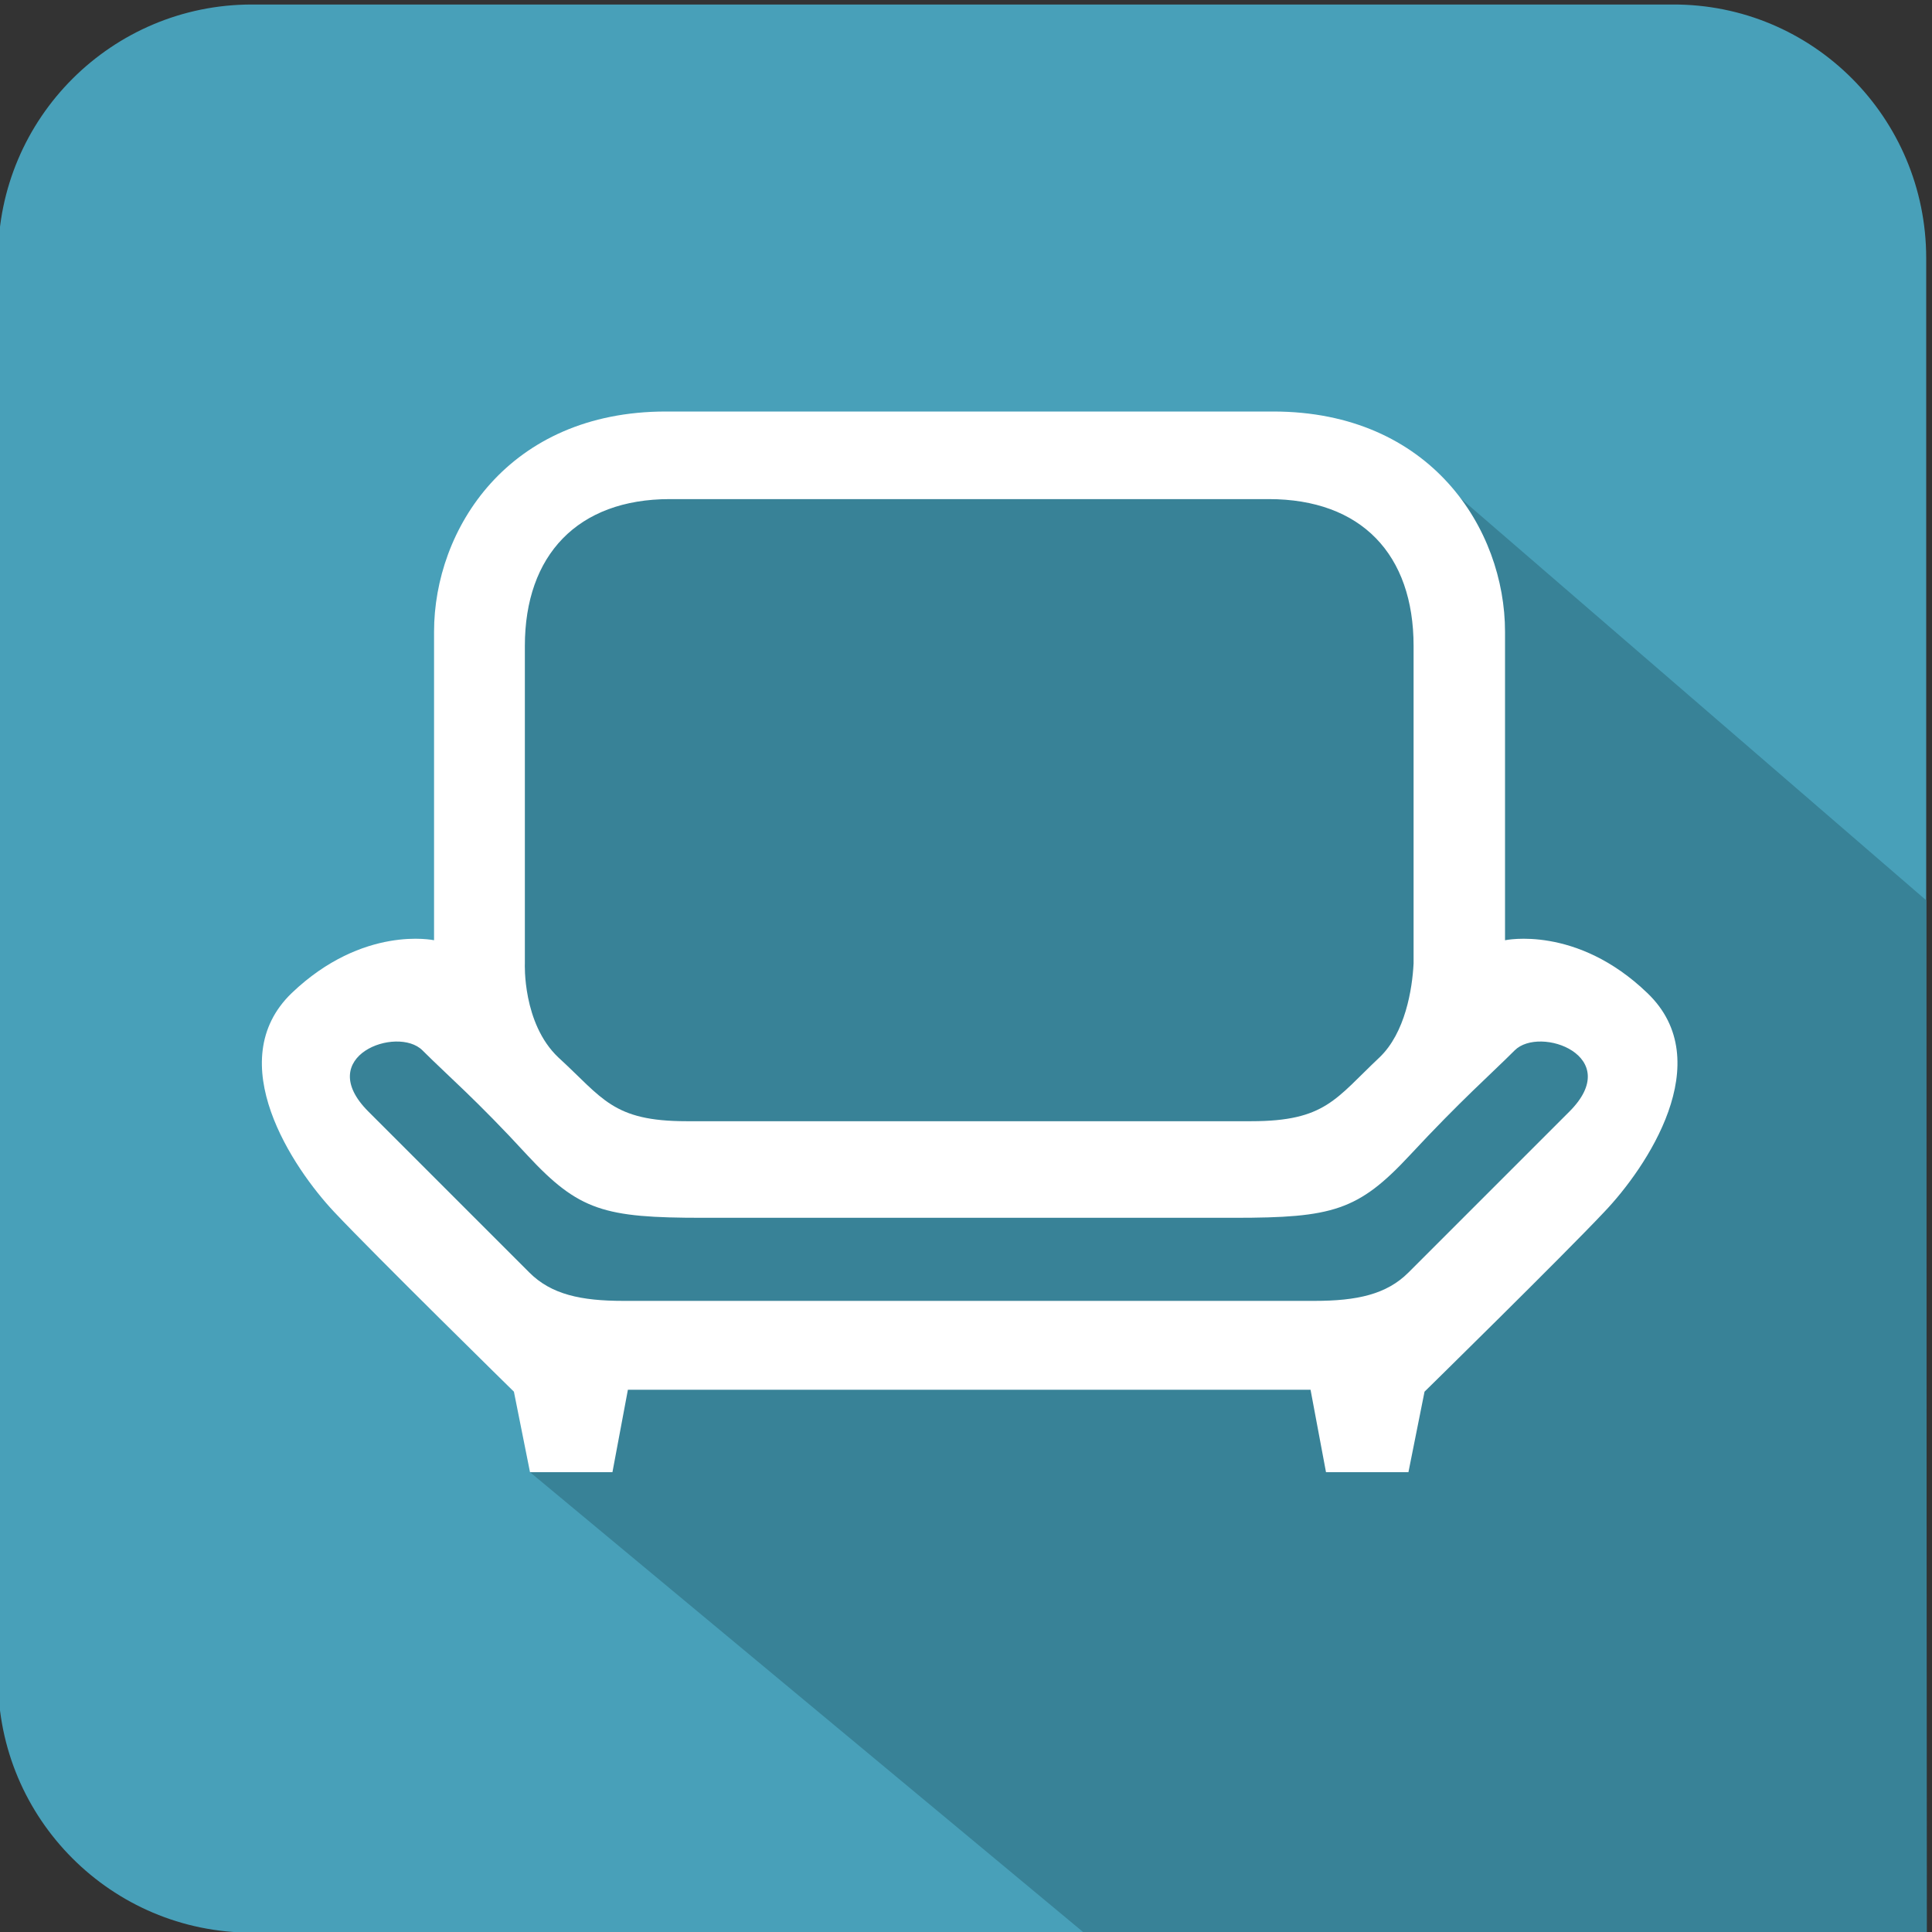 <?xml version="1.0" encoding="utf-8"?>
<!-- Generator: Adobe Illustrator 26.4.1, SVG Export Plug-In . SVG Version: 6.00 Build 0)  -->
<svg version="1.1" id="Lager_1" xmlns="http://www.w3.org/2000/svg" xmlns:xlink="http://www.w3.org/1999/xlink" x="0px" y="0px"
	 viewBox="0 0 300 300" style="enable-background:new 0 0 300 300;" xml:space="preserve">
<rect x="0" y="0" width="300" height="300" fill="#333333" stroke="none"/>
<style type="text/css">
	.st0{fill:#48A0B9;}
	.st1{fill:#388297;}
	.st2{fill:#FFFFFF;}
</style>
<g>
	<g>
		<path class="st0" d="M299.1,40.1v260h-260c-21.8,0-39.4-17.7-39.4-39.4V40.1c0-21.8,17.7-39.4,39.4-39.4h220.6
			C281.5,0.6,299.1,18.3,299.1,40.1z"/>
	</g>
	<polygon class="st1" points="80.1,76.7 71.3,151.4 42.4,162.9 85,215.8 82.3,228.6 168.3,300.1 299.2,300.1 299.1,139.8 
		224.4,75.3 196.3,72.3 	"/>
	<path class="st2" d="M255.8,154.2c-11-10.6-22.1-8.2-22.1-8.2s0-32,0-47.9s-11.5-34.2-36-34.2s-42.2,0-42.2,0h-9.9
		c0,0-17.7,0-42.2,0s-36,18.3-36,34.2s0,47.9,0,47.9s-11-2.4-22.1,8.2c-11,10.6,0.2,27.2,6.6,34s27.9,27.9,27.9,27.9l2.5,12.5h12.8
		l2.4-12.8H143h15h45.5l2.4,12.8h12.8l2.5-12.5c0,0,21.5-21.1,27.9-27.9C255.6,181.4,266.9,164.8,255.8,154.2z M81.5,149.6
		c0,0,0-35.1,0-49.3c0-14.1,8.2-22.8,22.5-22.8h8.6h75.8h8.6c14.4,0,22.5,8.6,22.5,22.8c0,14.1,0,49.3,0,49.3
		c-0.2,4-1.3,10.8-5.3,14.6c-6.8,6.4-8.4,9.9-19.9,9.9h-87.7c-11.5,0-13-3.6-19.9-9.9C81.1,158.9,81.5,149.6,81.5,149.6z
		 M243.7,172.6c-8.6,8.6-21.5,21.5-25,25c-3.4,3.4-8,4.4-14.6,4.4H96.8c-6.6,0-11.2-1-14.6-4.4s-16.3-16.3-25-25
		c-8.6-8.6,4.5-13.4,8.4-9.5s8.4,7.7,16.3,16.3c8,8.6,11.9,9.7,27.2,9.7h82.6c15.2,0,19.2-1.1,27.2-9.7c8-8.6,12.5-12.5,16.3-16.3
		C239.1,159.2,252.3,164,243.7,172.6z"/>
</g>
</svg>
